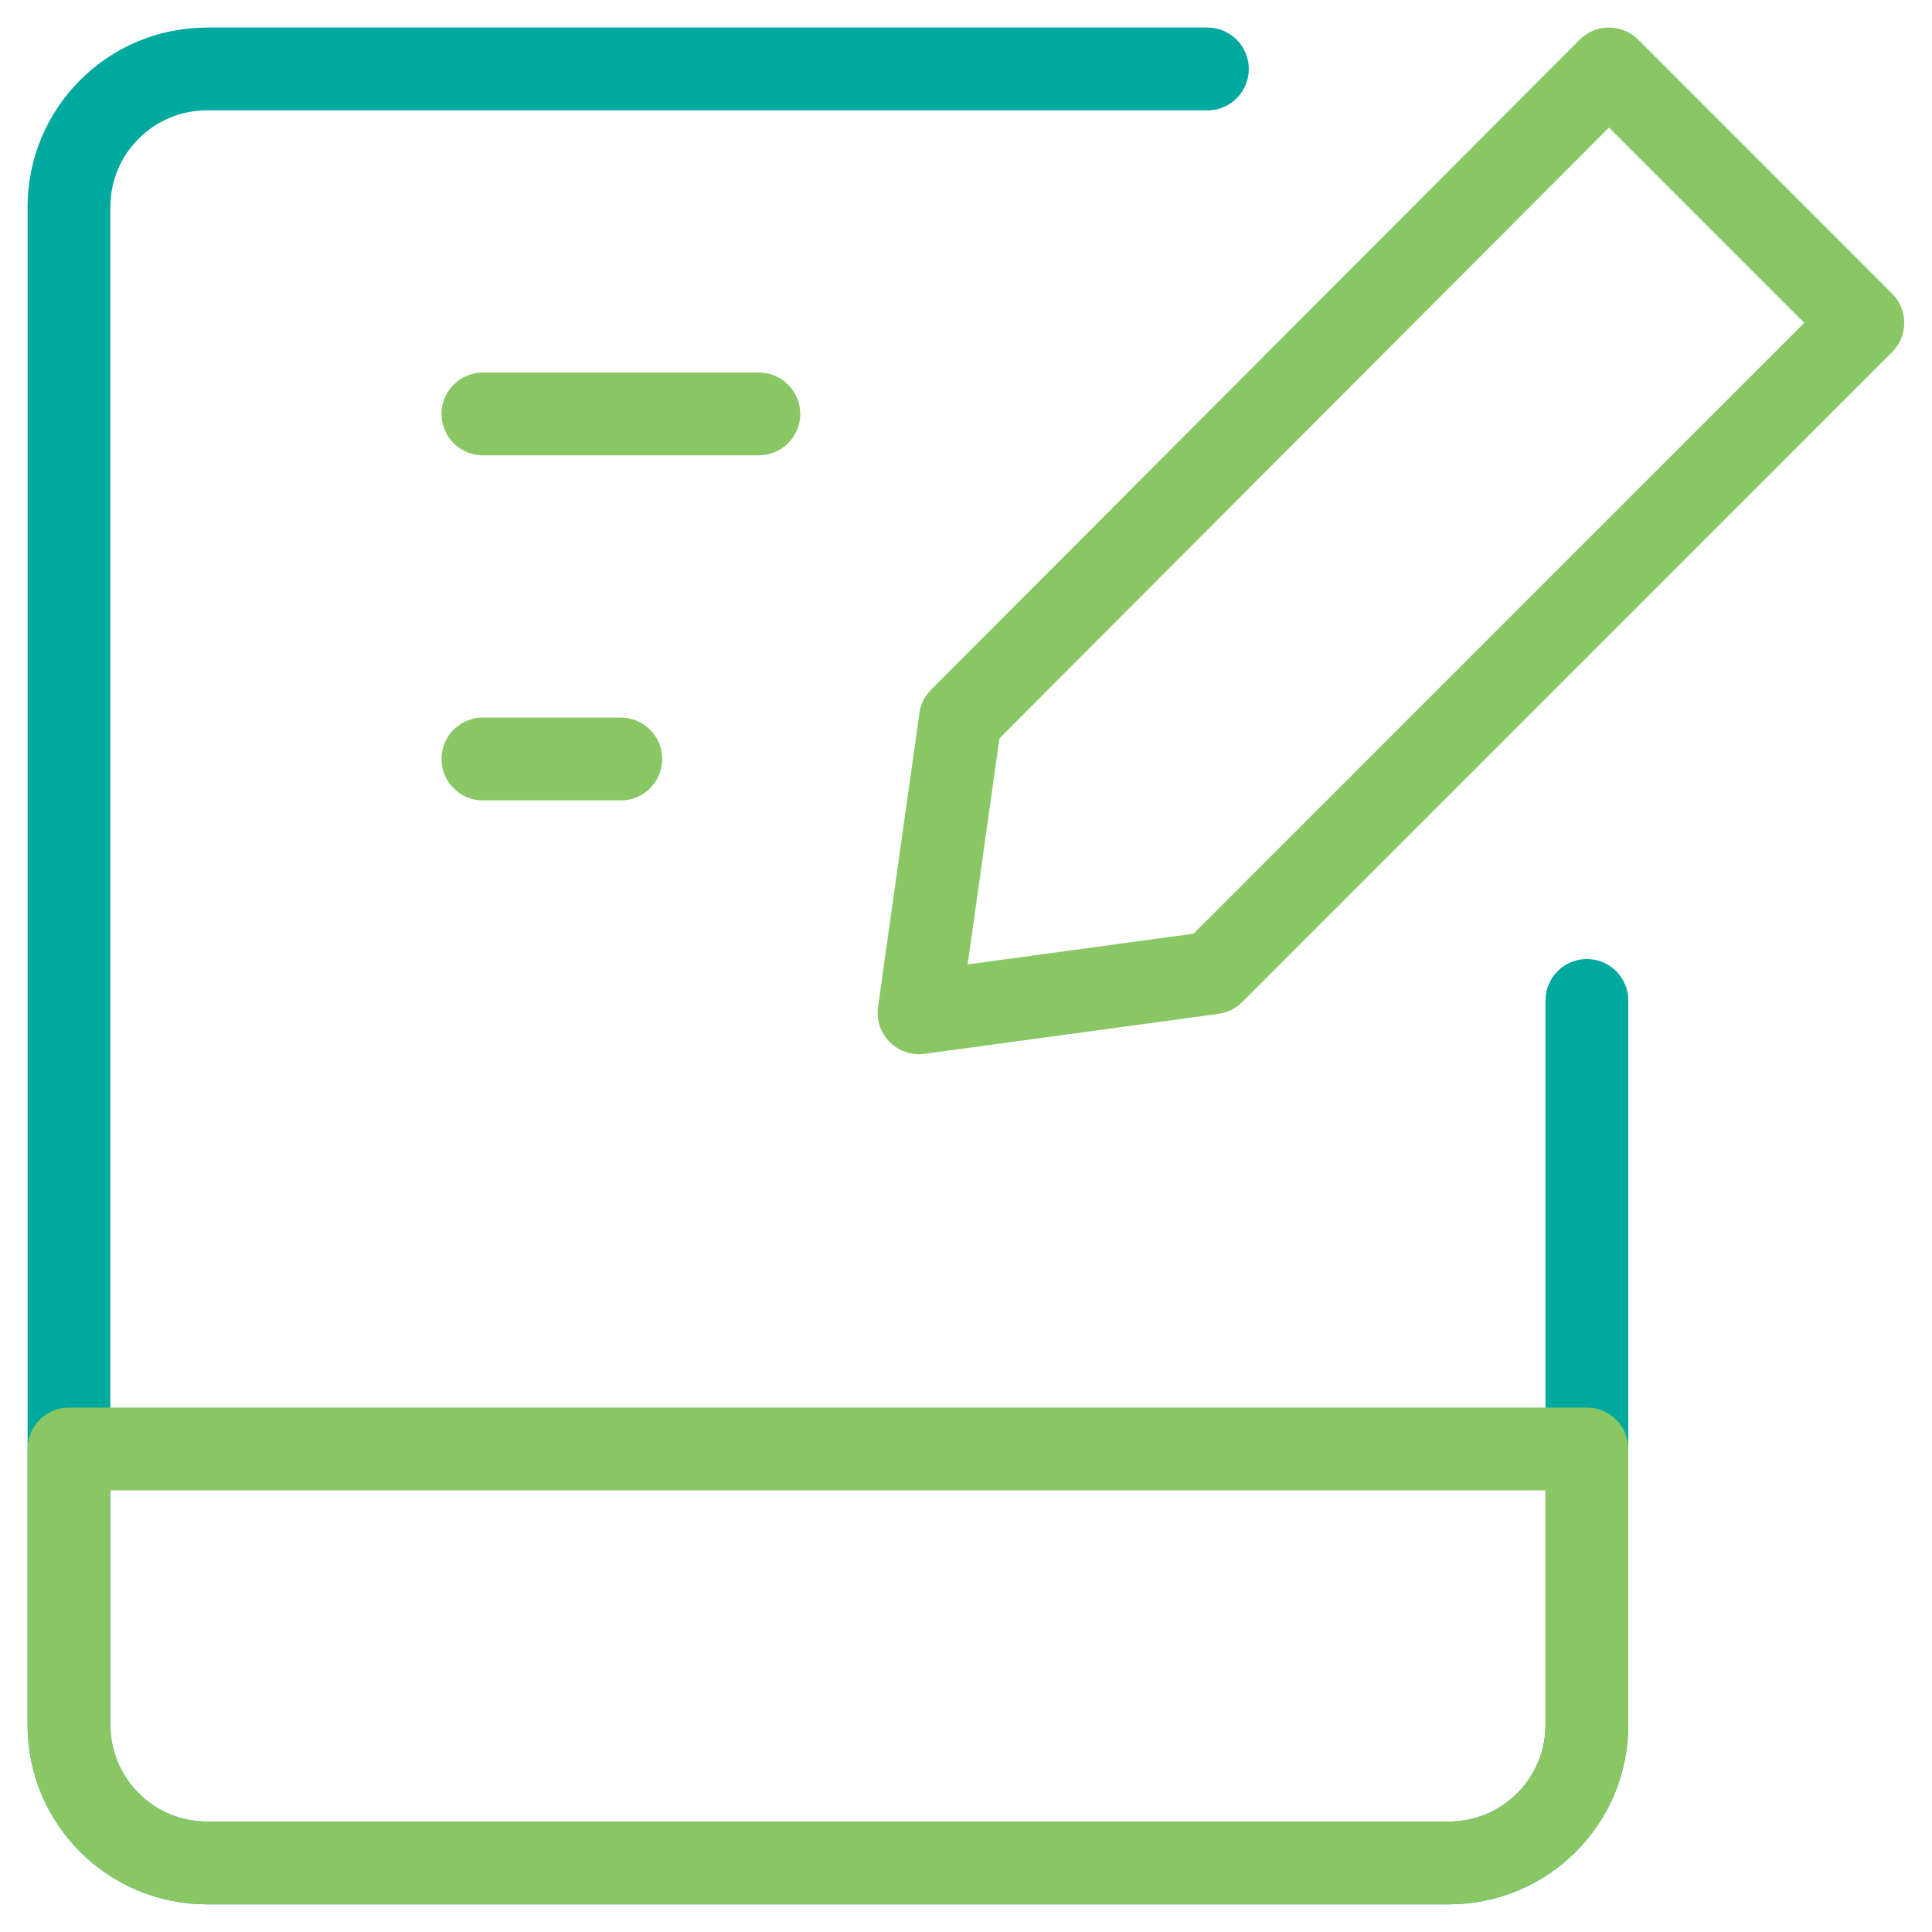 <svg width="40" height="40" viewBox="0 0 40 40" fill="none" xmlns="http://www.w3.org/2000/svg">
<g clip-path="url(#clip0_2871_1235)">
<path d="M24.998 1.428H4.285C2.707 1.428 1.428 2.707 1.428 4.285V35.713C1.428 37.291 2.707 38.57 4.285 38.57H29.998C31.576 38.57 32.855 37.291 32.855 35.713V20.713" stroke="#00A99D" stroke-width="1.714" stroke-linecap="round" stroke-linejoin="round"/>
<path d="M9.998 8.57H15.711" stroke="#89C765" stroke-width="1.714" stroke-linecap="round" stroke-linejoin="round"/>
<path d="M9.998 15.714H12.853" stroke="#89C765" stroke-width="1.714" stroke-linecap="round" stroke-linejoin="round"/>
<path d="M38.568 6.685L25.113 20.141L19.027 20.969L19.884 14.884L33.312 1.428L38.568 6.685Z" stroke="#89C765" stroke-width="1.714" stroke-linecap="round" stroke-linejoin="round"/>
<path d="M32.855 29.999H1.428V35.713C1.428 37.291 2.707 38.57 4.285 38.57H29.998C31.576 38.57 32.855 37.291 32.855 35.713V29.999Z" stroke="#89C765" stroke-width="1.714" stroke-linecap="round" stroke-linejoin="round"/>
</g>
<defs>
<clipPath id="clip0_2871_1235">
<rect width="39.999" height="39.999" fill="white"/>
</clipPath>
</defs>
</svg>
